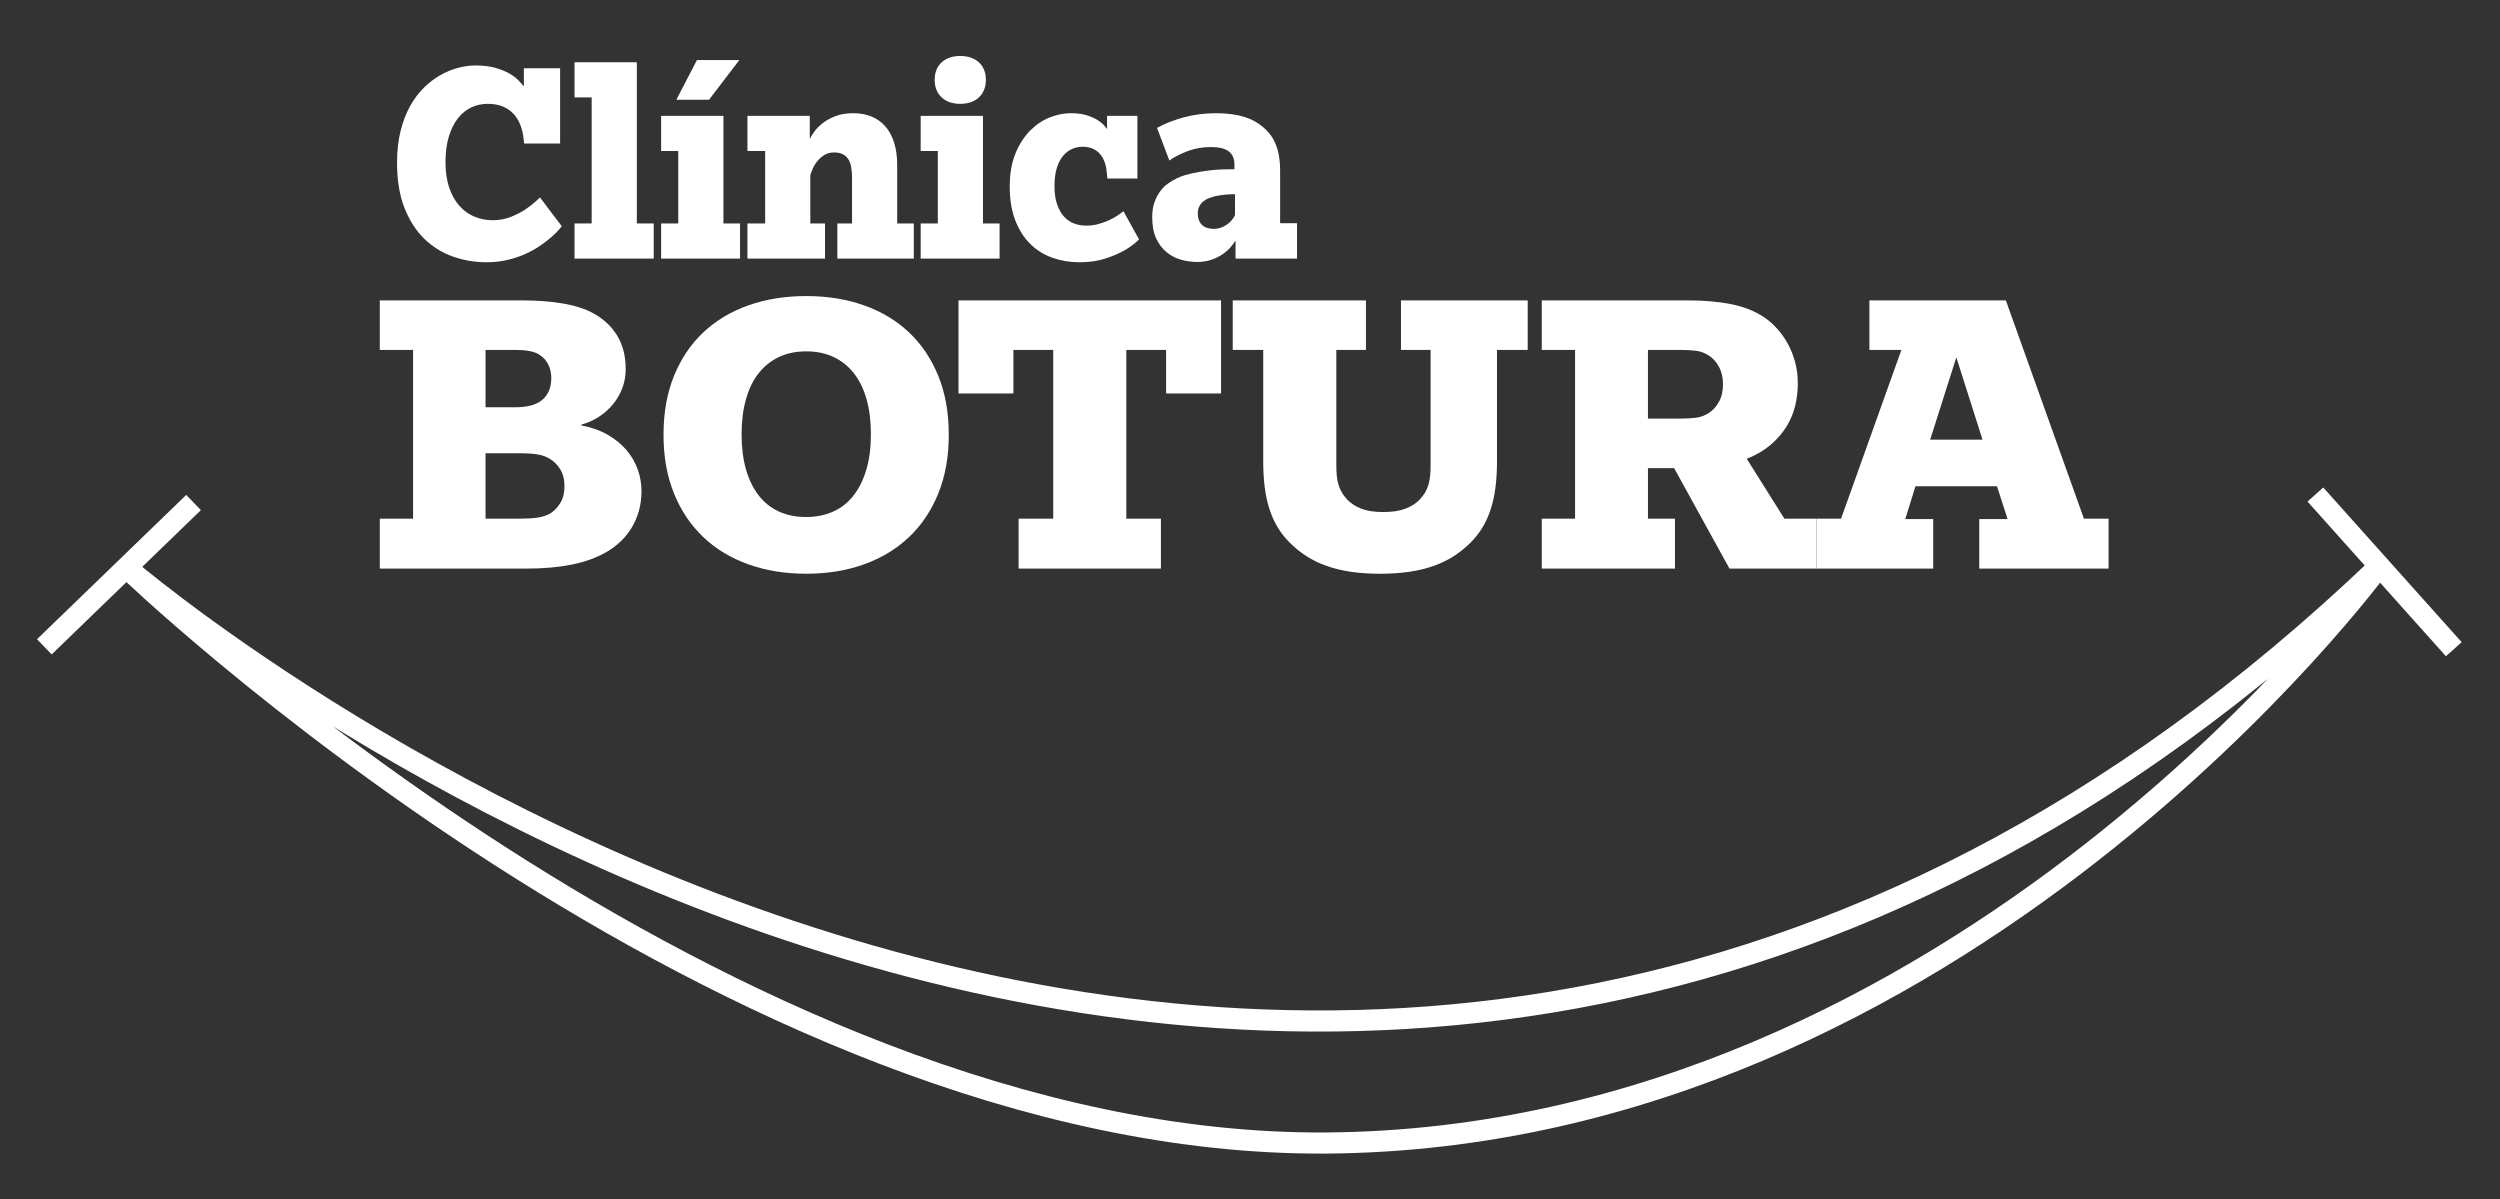 <?xml version="1.0" encoding="utf-8"?>
<!-- Generator: Adobe Illustrator 16.0.0, SVG Export Plug-In . SVG Version: 6.00 Build 0)  -->
<!DOCTYPE svg PUBLIC "-//W3C//DTD SVG 1.1//EN" "http://www.w3.org/Graphics/SVG/1.1/DTD/svg11.dtd">
<svg version="1.1" id="Layer_1" xmlns="http://www.w3.org/2000/svg" xmlns:xlink="http://www.w3.org/1999/xlink" x="0px" y="0px"
	 width="592px" height="284px" viewBox="0 0 592 284" enable-background="new 0 0 592 284" xml:space="preserve">
<rect x="0" y="0" width="592" height="284" fill="#333333" stroke="none"/>
<line fill="#FFFFFF" stroke="#FFFFFF" stroke-width="5" x1="10.5" y1="153.167" x2="45.833" y2="119"/>
<line fill="#FFFFFF" stroke="#FFFFFF" stroke-width="5" x1="581.055" y1="153.73" x2="548.281" y2="117.102"/>
<path fill="none" stroke="#FFFFFF" stroke-width="5" d="M29.5,134c0,0,280.5,242.5,534,0c0,0-99.167,135.667-249.5,136.667
	C171.669,271.613,29.5,134,29.5,134z"/>
<g>
	<path fill="#FFFFFF" d="M133.022,53.573c-0.065,0.093-0.292,0.37-0.683,0.832c-0.39,0.463-0.938,1.005-1.642,1.629
		s-1.565,1.295-2.583,2.011c-1.019,0.716-2.173,1.375-3.462,1.976c-1.289,0.601-2.725,1.098-4.306,1.491
		c-1.582,0.393-3.294,0.589-5.136,0.589c-2.774,0-5.433-0.451-7.979-1.352c-2.546-0.901-4.8-2.306-6.761-4.212
		s-3.526-4.345-4.696-7.315c-1.17-2.97-1.755-6.535-1.755-10.696c0-2.773,0.276-5.27,0.829-7.488c0.552-2.219,1.3-4.178,2.243-5.877
		c0.942-1.699,2.036-3.16,3.283-4.386c1.246-1.225,2.556-2.224,3.933-2.999c1.375-0.774,2.768-1.346,4.176-1.716
		c1.409-0.37,2.763-0.555,4.063-0.555c1.928,0,3.564,0.203,4.908,0.606c1.343,0.405,2.459,0.873,3.348,1.404
		c0.889,0.532,1.587,1.081,2.097,1.647c0.509,0.566,0.894,1,1.154,1.3v-4.299h8.581v17.82h-8.516l-0.13-1.144
		c-0.13-1.179-0.39-2.271-0.78-3.276c-0.39-1.005-0.932-1.877-1.625-2.618c-0.694-0.739-1.544-1.317-2.551-1.733
		c-1.008-0.416-2.194-0.624-3.559-0.624s-2.655,0.283-3.868,0.85c-1.214,0.566-2.27,1.421-3.169,2.565
		c-0.899,1.144-1.615,2.583-2.146,4.316c-0.531,1.733-0.796,3.756-0.796,6.067c0,2.312,0.292,4.329,0.877,6.05
		c0.585,1.722,1.386,3.155,2.405,4.299c1.018,1.144,2.205,2,3.559,2.565c1.354,0.567,2.8,0.85,4.339,0.85
		c1.516,0,2.936-0.26,4.258-0.78c1.321-0.52,2.475-1.109,3.461-1.768c0.986-0.659,1.782-1.271,2.389-1.837
		c0.606-0.566,0.964-0.907,1.073-1.023L133.022,53.573z"/>
	<path fill="#FFFFFF" d="M136.044,61.235v-8.321h4.063V23.063h-4.063v-8.321h14.756v38.171h3.998v8.321H136.044z"/>
	<path fill="#FFFFFF" d="M156.553,61.235v-8.321h4.063V35.752h-4.063v-8.321h14.756v25.482h3.933v8.321H156.553z M160.161,23.618
		l4.875-9.396h10.043l-7.183,9.396H160.161z"/>
	<path fill="#FFFFFF" d="M198.286,61.235v-8.321h3.478V42.201c0-0.924-0.06-1.762-0.179-2.514c-0.12-0.751-0.341-1.392-0.667-1.924
		c-0.325-0.531-0.764-0.941-1.316-1.23c-0.552-0.289-1.263-0.434-2.129-0.434c-0.867,0-1.625,0.203-2.275,0.607
		c-0.65,0.405-1.203,0.89-1.658,1.456c-0.455,0.566-0.818,1.162-1.089,1.786c-0.271,0.624-0.46,1.144-0.569,1.56v11.406h3.478v8.321
		h-18.364v-8.321h4.193V35.752h-4.193v-8.321h14.756v5.478c0.195-0.416,0.536-0.971,1.024-1.664c0.487-0.693,1.143-1.37,1.966-2.028
		c0.823-0.659,1.836-1.225,3.039-1.699c1.203-0.474,2.617-0.711,4.242-0.711s3.082,0.266,4.372,0.797
		c1.289,0.532,2.383,1.317,3.283,2.358c0.899,1.04,1.587,2.323,2.064,3.848c0.477,1.525,0.715,3.282,0.715,5.27v13.833h3.933v8.321
		H198.286z"/>
	<path fill="#FFFFFF" d="M218.015,61.235v-8.321h4.063V35.752h-4.063v-8.321h14.756v25.482h3.933v8.321H218.015z M233.454,18.903
		c0,0.925-0.152,1.74-0.455,2.444c-0.304,0.706-0.727,1.3-1.268,1.786c-0.542,0.485-1.187,0.849-1.934,1.092
		s-1.555,0.364-2.421,0.364c-0.867,0-1.669-0.122-2.405-0.364c-0.737-0.243-1.376-0.606-1.917-1.092
		c-0.542-0.485-0.964-1.08-1.268-1.786c-0.304-0.705-0.455-1.52-0.455-2.444c0-0.924,0.151-1.739,0.455-2.444
		c0.303-0.705,0.726-1.294,1.268-1.769c0.542-0.473,1.181-0.832,1.917-1.075c0.736-0.243,1.539-0.364,2.405-0.364
		c0.866,0,1.674,0.121,2.421,0.364s1.392,0.602,1.934,1.075c0.541,0.474,0.964,1.063,1.268,1.769
		C233.302,17.164,233.454,17.979,233.454,18.903z"/>
	<path fill="#FFFFFF" d="M269.727,56.693c-1.019,1.018-2.232,1.919-3.641,2.705c-1.213,0.67-2.692,1.289-4.437,1.855
		c-1.744,0.566-3.754,0.849-6.029,0.849c-2.254,0-4.383-0.353-6.387-1.058c-2.005-0.705-3.754-1.791-5.25-3.259
		c-1.495-1.467-2.681-3.328-3.559-5.582c-0.878-2.253-1.316-4.928-1.316-8.026c0-3.074,0.46-5.708,1.381-7.905
		c0.92-2.195,2.091-3.999,3.51-5.408c1.419-1.41,2.974-2.438,4.664-3.086c1.69-0.646,3.304-0.971,4.843-0.971
		c1.516,0,2.806,0.168,3.868,0.503c1.062,0.335,1.928,0.723,2.6,1.161c0.671,0.439,1.175,0.861,1.511,1.266
		c0.336,0.405,0.558,0.676,0.667,0.815v-3.121h7.183v14.839h-7.118l-0.13-1.491c-0.174-1.918-0.753-3.403-1.739-4.455
		c-0.986-1.052-2.313-1.578-3.981-1.578c-0.845,0-1.664,0.168-2.454,0.503c-0.792,0.335-1.501,0.867-2.129,1.595
		c-0.629,0.728-1.132,1.688-1.511,2.877c-0.379,1.191-0.569,2.629-0.569,4.316c0,1.711,0.206,3.161,0.617,4.351
		c0.412,1.191,0.959,2.162,1.642,2.912c0.683,0.751,1.479,1.295,2.389,1.63c0.91,0.335,1.863,0.502,2.86,0.502
		s1.945-0.121,2.844-0.364c0.899-0.243,1.728-0.538,2.486-0.884c0.758-0.347,1.435-0.716,2.031-1.109
		c0.596-0.393,1.078-0.751,1.446-1.075L269.727,56.693z"/>
	<path fill="#FFFFFF" d="M292.576,61.235l0-4.264c-0.324,0.532-0.756,1.098-1.295,1.699c-0.54,0.601-1.188,1.15-1.944,1.646
		c-0.755,0.498-1.619,0.908-2.591,1.231c-0.972,0.323-2.073,0.485-3.304,0.485c-1.235,0-2.481-0.173-3.738-0.52
		s-2.395-0.93-3.413-1.751c-1.019-0.82-1.848-1.907-2.486-3.259c-0.64-1.352-0.959-3.045-0.959-5.079
		c0-1.34,0.178-2.514,0.536-3.519c0.356-1.005,0.811-1.877,1.362-2.618c0.552-0.739,1.179-1.357,1.882-1.854
		c0.703-0.497,1.4-0.907,2.093-1.231c0.692-0.323,1.347-0.572,1.963-0.746c0.616-0.173,1.13-0.306,1.541-0.398
		c1.211-0.277,2.569-0.508,4.072-0.693c1.503-0.185,3.153-0.277,4.949-0.277h1.071v-1.144c0-1.364-0.444-2.393-1.331-3.086
		s-2.304-1.04-4.25-1.04c-1.946,0-3.769,0.318-5.467,0.954s-3.153,1.381-4.364,2.236l-2.92-7.731c1.798-0.994,3.9-1.82,6.306-2.479
		c2.405-0.659,4.961-0.988,7.67-0.988c1.343,0,2.567,0.075,3.673,0.226c1.105,0.15,2.107,0.364,3.006,0.641
		c0.899,0.277,1.712,0.619,2.438,1.023c0.726,0.405,1.393,0.861,1.999,1.37s1.159,1.081,1.657,1.716
		c0.499,0.636,0.927,1.37,1.284,2.202s0.634,1.78,0.829,2.843c0.194,1.063,0.292,2.289,0.292,3.675v12.342h3.998v8.39H292.576z
		 M292.446,45.98c-0.195,0-0.47,0.006-0.826,0.018c-0.356,0.012-0.756,0.035-1.198,0.069c-0.443,0.035-0.901,0.086-1.376,0.156
		c-0.476,0.069-0.929,0.151-1.36,0.243c-0.432,0.116-0.886,0.26-1.36,0.434c-0.475,0.173-0.912,0.416-1.312,0.728
		s-0.729,0.705-0.988,1.179c-0.259,0.474-0.388,1.046-0.388,1.716s0.103,1.243,0.308,1.716c0.205,0.474,0.48,0.855,0.826,1.145
		s0.75,0.497,1.214,0.624s0.944,0.19,1.441,0.19c0.993,0,1.959-0.294,2.898-0.884c0.939-0.589,1.646-1.381,2.122-2.375V45.98z"/>
</g>
<g>
	<path fill="#FFFFFF" d="M89.933,134.64v-11.822h7.887v-39.96h-7.887V71.133h33.851c1.604,0,3.201,0.057,4.788,0.171
		c1.587,0.115,3.115,0.293,4.583,0.538c1.467,0.244,2.859,0.579,4.174,1.001c1.313,0.423,2.5,0.945,3.559,1.563
		c1.058,0.619,2.031,1.344,2.919,2.174c0.887,0.831,1.656,1.775,2.305,2.833c0.648,1.059,1.152,2.247,1.511,3.566
		c0.358,1.319,0.538,2.793,0.538,4.421c0,1.629-0.274,3.151-0.819,4.567c-0.547,1.417-1.298,2.695-2.253,3.835
		c-0.956,1.14-2.066,2.117-3.329,2.931c-1.264,0.814-2.629,1.417-4.097,1.807v0.196c2.39,0.456,4.472,1.197,6.248,2.223
		c1.774,1.026,3.252,2.231,4.43,3.615c1.178,1.385,2.065,2.907,2.663,4.567c0.597,1.661,0.896,3.355,0.896,5.081
		c0,1.727-0.205,3.314-0.615,4.763c-0.41,1.449-0.981,2.777-1.715,3.981c-0.734,1.205-1.596,2.28-2.586,3.224
		c-0.991,0.945-2.066,1.759-3.227,2.442c-2.39,1.4-5.164,2.418-8.322,3.054c-3.158,0.635-6.683,0.952-10.575,0.952H89.933z
		 M122.145,96.438c1.16,0,2.244-0.114,3.252-0.343c1.006-0.229,1.869-0.588,2.586-1.079c0.75-0.49,1.365-1.201,1.844-2.132
		c0.478-0.931,0.717-2.035,0.717-3.31c0-1.242-0.239-2.329-0.717-3.26c-0.479-0.931-1.093-1.643-1.844-2.133
		c-0.717-0.522-1.58-0.873-2.586-1.053c-1.008-0.18-2.092-0.271-3.252-0.271h-7.17v13.581H122.145z M123.168,122.818
		c1.604,0,2.97-0.081,4.097-0.245c1.126-0.163,2.1-0.472,2.919-0.928c0.956-0.554,1.775-1.375,2.458-2.467
		c0.683-1.091,1.024-2.434,1.024-4.03c0-1.628-0.342-2.98-1.024-4.055c-0.683-1.075-1.502-1.888-2.458-2.442
		c-0.819-0.521-1.792-0.871-2.919-1.05c-1.127-0.179-2.493-0.269-4.097-0.269h-8.194v15.486H123.168z"/>
	<path fill="#FFFFFF" d="M190.921,135.861c-4.985,0-9.551-0.741-13.699-2.223c-4.148-1.482-7.707-3.632-10.677-6.449
		c-2.97-2.816-5.284-6.261-6.939-10.332c-1.656-4.071-2.483-8.711-2.483-13.922c0-5.21,0.827-9.851,2.483-13.923
		c1.656-4.07,3.969-7.506,6.939-10.308c2.97-2.8,6.529-4.934,10.677-6.399c4.148-1.465,8.714-2.198,13.699-2.198
		c4.984,0,9.542,0.733,13.673,2.198c4.131,1.466,7.682,3.599,10.652,6.399c2.97,2.801,5.283,6.237,6.939,10.308
		c1.655,4.072,2.484,8.712,2.484,13.923c0,5.211-0.829,9.852-2.484,13.922c-1.656,4.071-3.969,7.516-6.939,10.332
		c-2.97,2.817-6.521,4.966-10.652,6.449C200.463,135.12,195.905,135.861,190.921,135.861z M190.921,122.427
		c2.389,0,4.54-0.439,6.452-1.319c1.912-0.879,3.516-2.166,4.814-3.859c1.297-1.693,2.296-3.745,2.996-6.155
		c0.699-2.41,1.05-5.161,1.05-8.255c0-3.061-0.342-5.813-1.024-8.256c-0.683-2.443-1.682-4.502-2.996-6.18
		c-1.315-1.677-2.919-2.963-4.814-3.859c-1.895-0.896-4.055-1.343-6.478-1.343c-2.425,0-4.583,0.448-6.479,1.343
		c-1.895,0.896-3.5,2.182-4.814,3.859c-1.314,1.678-2.313,3.737-2.996,6.18c-0.684,2.442-1.024,5.195-1.024,8.256
		c0,3.094,0.341,5.846,1.024,8.255c0.683,2.411,1.672,4.462,2.97,6.155c1.297,1.694,2.894,2.98,4.788,3.859
		C186.286,121.987,188.462,122.427,190.921,122.427z"/>
	<path fill="#FFFFFF" d="M241.209,134.64v-11.822h8.194v-39.96h-9.423v10.308h-13.007V71.133h62.17v22.032h-13.008V82.857h-9.423
		v39.96h8.194v11.822H241.209z"/>
	<path fill="#FFFFFF" d="M338.767,82.857h-7.017V71.133h30.01v11.724h-7.271v26.355c0,2.249-0.12,4.311-0.358,6.186
		c-0.239,1.875-0.615,3.602-1.127,5.183c-0.512,1.581-1.17,3.031-1.972,4.352c-0.803,1.321-1.784,2.551-2.944,3.691
		c-1.161,1.142-2.433,2.16-3.815,3.057s-2.928,1.654-4.635,2.273c-1.707,0.62-3.619,1.092-5.735,1.418
		c-2.117,0.325-4.473,0.489-7.067,0.489c-2.629,0-5.002-0.164-7.118-0.489c-2.117-0.326-4.029-0.798-5.735-1.418
		c-1.708-0.619-3.252-1.377-4.635-2.273s-2.655-1.915-3.815-3.057c-1.161-1.14-2.143-2.371-2.944-3.691
		c-0.803-1.32-1.46-2.771-1.972-4.352c-0.513-1.581-0.889-3.308-1.127-5.183c-0.239-1.875-0.358-3.937-0.358-6.186V82.857h-7.221
		V71.133h31.546v11.724h-7.016v27.245c0,1.011,0.042,1.908,0.128,2.69c0.085,0.783,0.23,1.5,0.436,2.152
		c0.204,0.652,0.469,1.239,0.793,1.761s0.709,1.027,1.152,1.516c0.888,0.946,2.015,1.688,3.38,2.226s3.106,0.807,5.224,0.807
		s3.875-0.269,5.275-0.807c1.399-0.538,2.543-1.28,3.431-2.226c0.443-0.488,0.827-0.994,1.152-1.516
		c0.324-0.522,0.589-1.109,0.794-1.761s0.35-1.369,0.436-2.152c0.084-0.782,0.128-1.679,0.128-2.69V82.857z"/>
	<path fill="#FFFFFF" d="M409.54,134.64l-13.11-23.791h-6.196v11.969h6.401v11.822h-31.546v-11.822h7.887v-39.96h-7.887V71.133
		h34.721c3.79,0,7.187,0.302,10.191,0.904c3.004,0.603,5.615,1.653,7.835,3.151c1.093,0.75,2.117,1.661,3.073,2.736
		c0.955,1.075,1.792,2.271,2.509,3.59s1.28,2.76,1.69,4.323c0.409,1.563,0.614,3.224,0.614,4.983s-0.205,3.501-0.614,5.227
		c-0.41,1.727-1.093,3.371-2.049,4.934c-0.956,1.563-2.202,3.004-3.738,4.323s-3.431,2.435-5.685,3.346l8.911,14.167h7.579v11.822
		H409.54z M397.71,99.125c1.468,0,2.748-0.065,3.841-0.196c1.093-0.13,2.117-0.506,3.073-1.126c0.955-0.588,1.758-1.462,2.406-2.621
		c0.648-1.16,0.974-2.557,0.974-4.19c0-1.6-0.325-2.988-0.974-4.165c-0.648-1.175-1.451-2.058-2.406-2.646
		c-0.956-0.62-1.98-0.995-3.073-1.126c-1.093-0.13-2.373-0.196-3.841-0.196h-7.477v16.268H397.71z"/>
	<path fill="#FFFFFF" d="M468.688,134.64v-11.724h6.709l-2.51-7.768h-19.307l-2.406,7.768h6.605v11.724h-27.653v-11.822h5.838
		l14.288-39.96h-7.579V71.133h32.313l18.487,51.685h5.838v11.822H468.688z M463.26,84.616l-6.196,19.492h12.394L463.26,84.616z"/>
</g>
</svg>

